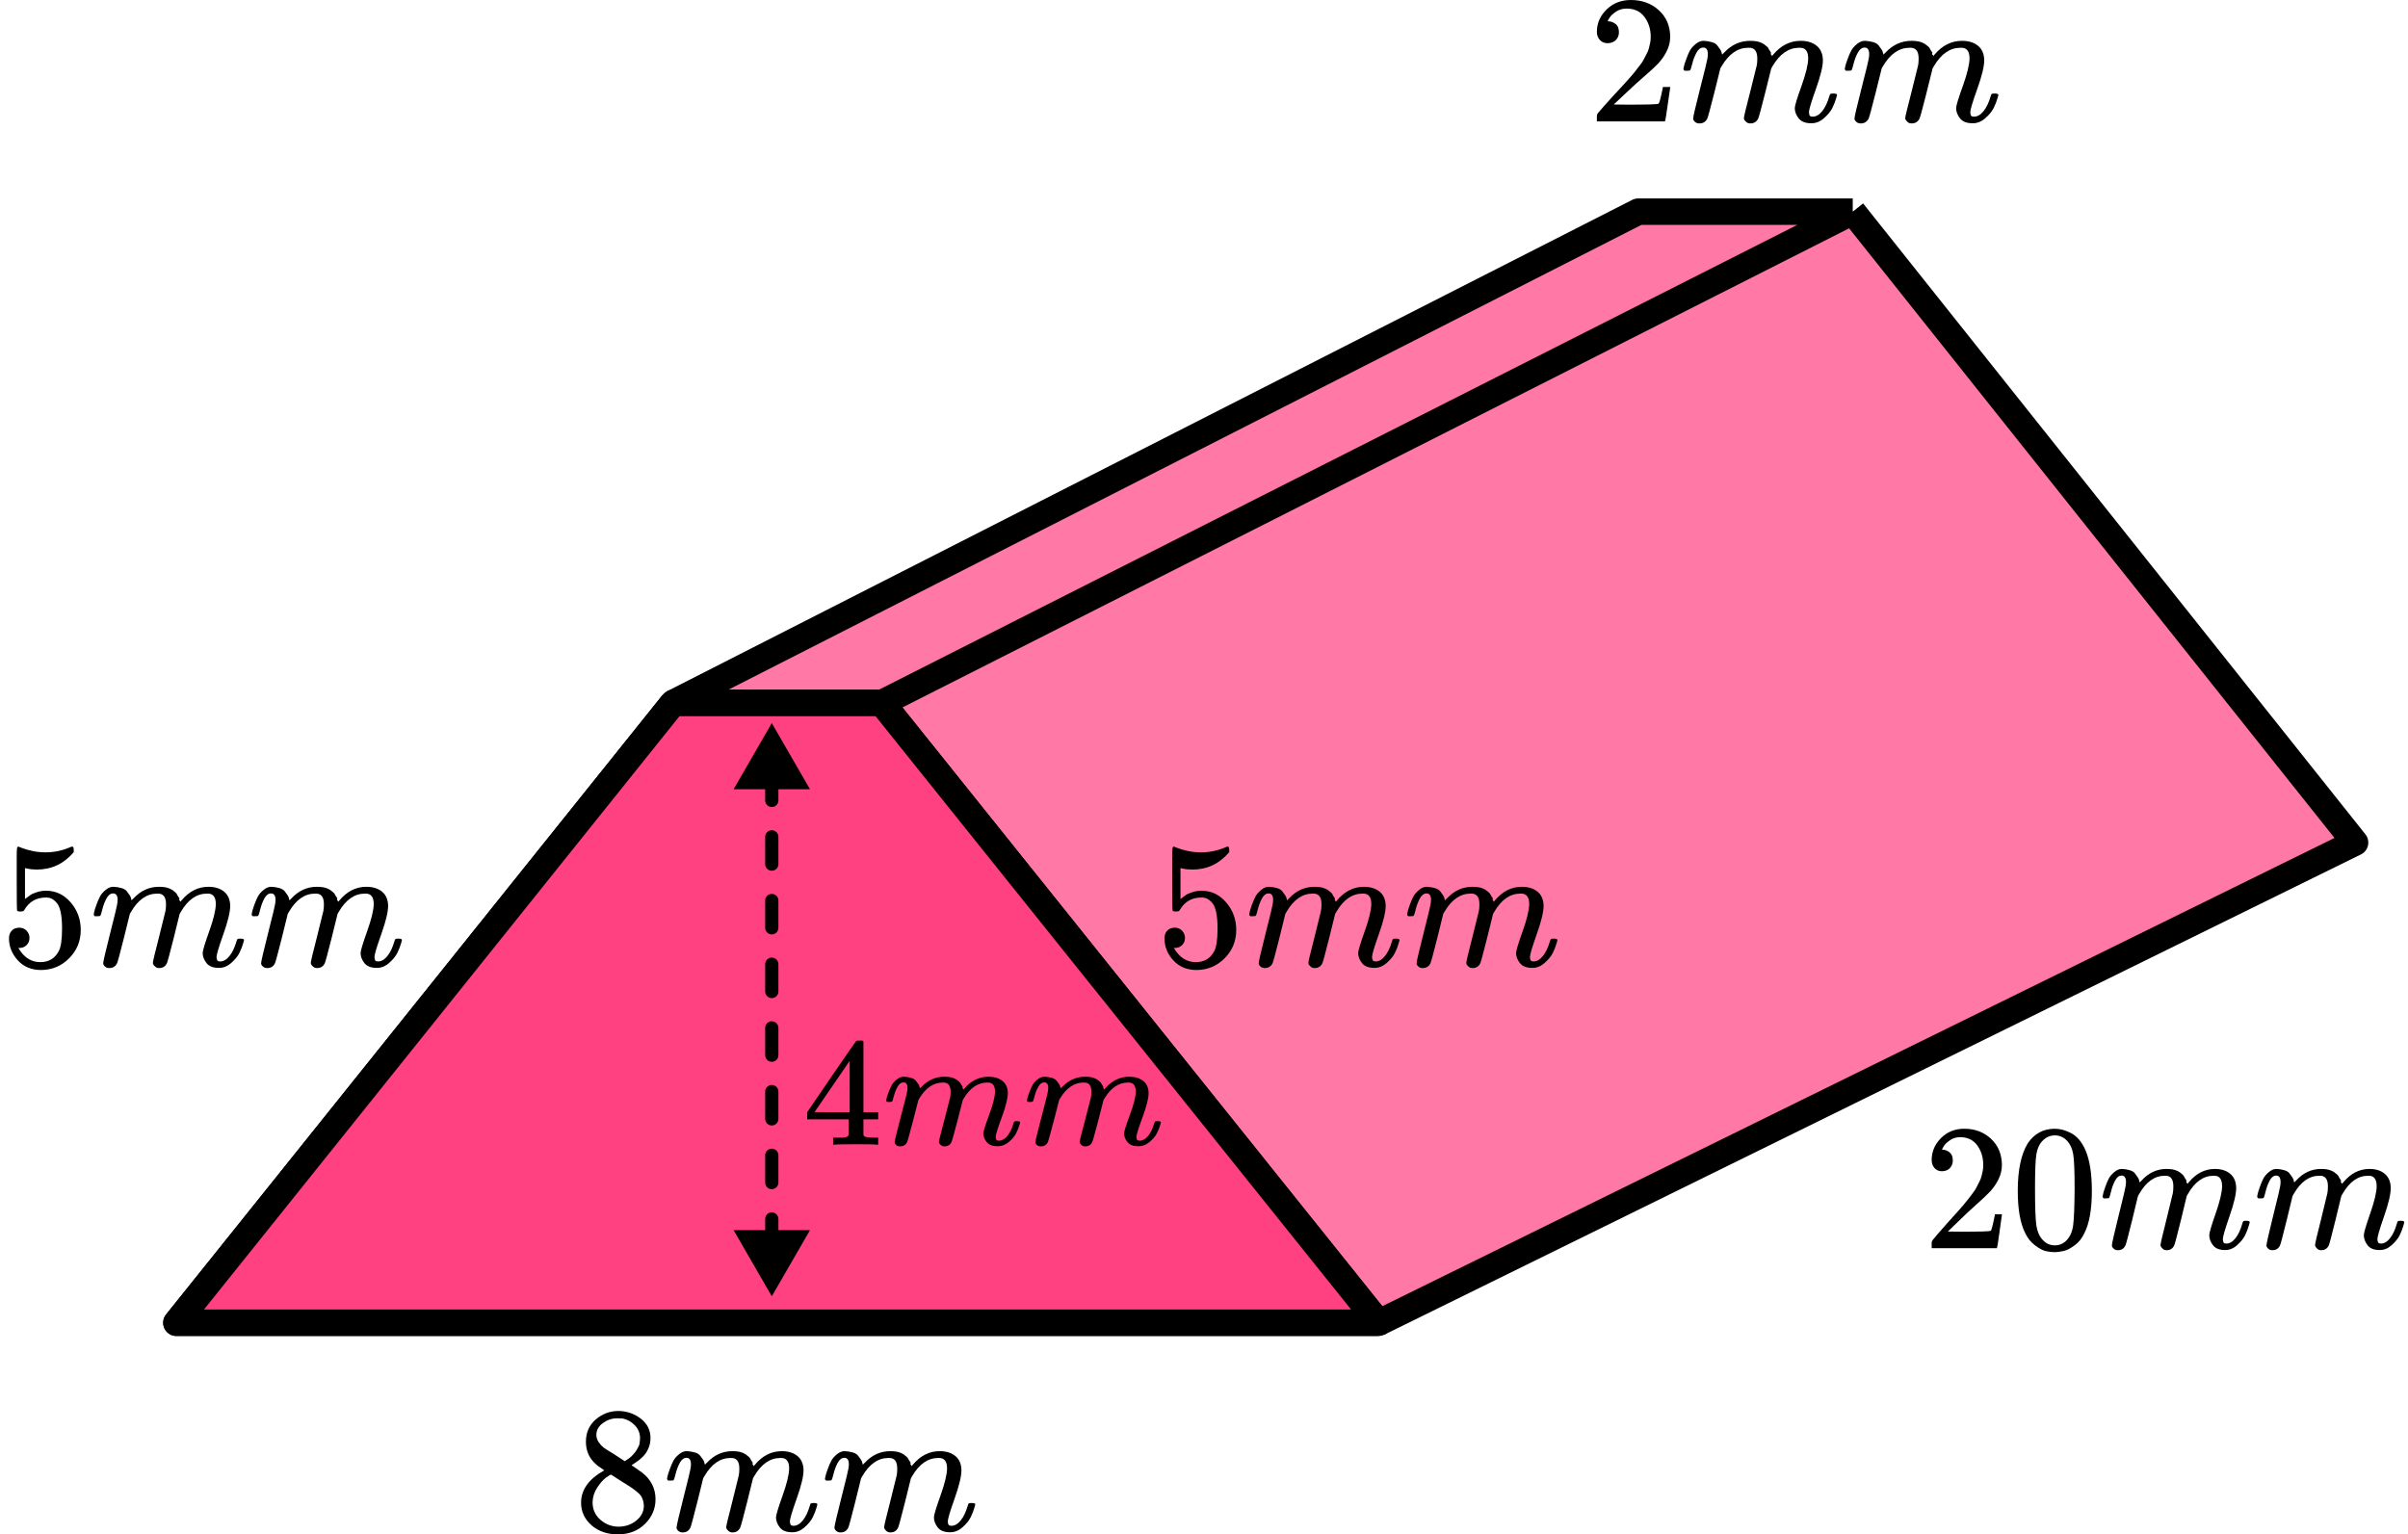 <?xml version="1.0" encoding="UTF-8"?> <svg xmlns="http://www.w3.org/2000/svg" width="273" height="174" viewBox="0 0 273 174" fill="none"><path d="M20 150L76.311 79.719L185.733 24H210.049L267 95.548L156.298 150H20Z" fill="#FF4081" fill-opacity="0.7"></path><path d="M76.311 79.719L20 150H156.298M76.311 79.719H99.987M76.311 79.719L185.733 24H210.049M156.298 150L99.987 79.719M156.298 150L267 95.548L210.049 24M99.987 79.719L210.049 24" stroke="black" stroke-width="3" stroke-linejoin="round"></path><path d="M20 150L76.311 79.719H99.987L156.298 150H20Z" fill="#FF4081" stroke="black" stroke-width="3" stroke-linejoin="round"></path><path d="M87.5 82L83.17 89.5L91.83 89.5L87.5 82ZM87.5 147L91.83 139.5L83.17 139.5L87.5 147ZM86.75 83.548C86.75 83.962 87.086 84.298 87.5 84.298C87.914 84.298 88.25 83.962 88.25 83.548L86.75 83.548ZM88.25 87.675C88.25 87.26 87.914 86.925 87.5 86.925C87.086 86.925 86.75 87.26 86.75 87.675L88.25 87.675ZM86.75 90.77C86.75 91.184 87.086 91.52 87.5 91.52C87.914 91.52 88.25 91.184 88.25 90.77L86.75 90.77ZM88.25 94.897C88.25 94.483 87.914 94.147 87.5 94.147C87.086 94.147 86.75 94.483 86.75 94.897L88.25 94.897ZM86.75 97.992C86.75 98.406 87.086 98.742 87.5 98.742C87.914 98.742 88.25 98.406 88.25 97.992L86.75 97.992ZM88.25 102.119C88.25 101.705 87.914 101.369 87.5 101.369C87.086 101.369 86.75 101.705 86.75 102.119L88.25 102.119ZM86.75 105.214C86.75 105.628 87.086 105.964 87.5 105.964C87.914 105.964 88.25 105.628 88.25 105.214L86.75 105.214ZM88.25 109.341C88.25 108.927 87.914 108.591 87.5 108.591C87.086 108.591 86.75 108.927 86.75 109.341L88.25 109.341ZM86.75 112.437C86.75 112.851 87.086 113.187 87.5 113.187C87.914 113.187 88.25 112.851 88.25 112.437L86.75 112.437ZM88.25 116.563C88.25 116.149 87.914 115.813 87.5 115.813C87.086 115.813 86.75 116.149 86.75 116.563L88.25 116.563ZM86.75 119.659C86.75 120.073 87.086 120.409 87.5 120.409C87.914 120.409 88.25 120.073 88.25 119.659L86.75 119.659ZM88.25 123.786C88.25 123.372 87.914 123.036 87.5 123.036C87.086 123.036 86.75 123.372 86.75 123.786L88.25 123.786ZM86.75 126.881C86.75 127.295 87.086 127.631 87.5 127.631C87.914 127.631 88.25 127.295 88.25 126.881L86.75 126.881ZM88.25 131.008C88.25 130.594 87.914 130.258 87.5 130.258C87.086 130.258 86.75 130.594 86.75 131.008L88.25 131.008ZM86.75 134.103C86.75 134.517 87.086 134.853 87.5 134.853C87.914 134.853 88.25 134.517 88.25 134.103L86.75 134.103ZM88.25 138.23C88.25 137.816 87.914 137.48 87.5 137.48C87.086 137.48 86.75 137.816 86.75 138.23L88.25 138.23ZM86.75 141.325C86.75 141.74 87.086 142.075 87.5 142.075C87.914 142.075 88.25 141.74 88.25 141.325L86.75 141.325ZM88.25 145.452C88.25 145.038 87.914 144.702 87.5 144.702C87.086 144.702 86.75 145.038 86.75 145.452L88.25 145.452ZM86.75 87.675L86.75 90.77L88.25 90.77L88.25 87.675L86.75 87.675ZM86.75 94.897L86.75 97.992L88.25 97.992L88.25 94.897L86.75 94.897ZM86.75 102.119L86.75 105.214L88.25 105.214L88.25 102.119L86.75 102.119ZM86.75 109.341L86.75 112.437L88.25 112.437L88.25 109.341L86.75 109.341ZM86.75 116.563L86.75 119.659L88.25 119.659L88.25 116.563L86.75 116.563ZM86.75 123.786L86.75 126.881L88.25 126.881L88.25 123.786L86.75 123.786ZM86.75 131.008L86.75 134.103L88.25 134.103L88.25 131.008L86.75 131.008ZM86.75 138.23L86.75 141.325L88.25 141.325L88.25 138.23L86.75 138.23Z" fill="black"></path><path d="M182.27 4.9C181.895 4.9 181.597 4.776 181.374 4.528C181.152 4.28 181.041 3.977 181.041 3.618C181.041 2.64 181.409 1.792 182.145 1.075C182.881 0.358 183.798 0 184.895 0C186.159 0 187.215 0.386 188.062 1.158C188.909 1.93 189.34 2.929 189.354 4.156C189.354 4.748 189.215 5.314 188.937 5.851C188.659 6.389 188.326 6.857 187.937 7.257C187.548 7.657 186.992 8.167 186.27 8.787C185.77 9.214 185.076 9.848 184.187 10.689L182.958 11.847L184.541 11.867C186.722 11.867 187.881 11.833 188.02 11.764C188.117 11.736 188.284 11.123 188.52 9.924V9.862H189.354V9.924C189.34 9.965 189.249 10.592 189.083 11.805C188.916 13.018 188.812 13.652 188.77 13.707V13.77H181.041V13.377V13.129C181.041 13.032 181.083 12.929 181.166 12.819C181.249 12.708 181.458 12.467 181.791 12.095C182.194 11.654 182.541 11.268 182.833 10.937C182.958 10.799 183.194 10.544 183.541 10.172C183.888 9.8 184.124 9.545 184.249 9.407C184.374 9.269 184.576 9.042 184.854 8.725C185.131 8.408 185.326 8.174 185.437 8.022C185.548 7.87 185.708 7.664 185.916 7.402C186.124 7.14 186.27 6.919 186.354 6.74C186.437 6.561 186.541 6.361 186.666 6.141C186.791 5.92 186.881 5.699 186.937 5.479C186.992 5.258 187.041 5.052 187.083 4.859C187.124 4.666 187.145 4.438 187.145 4.176C187.145 3.308 186.909 2.557 186.437 1.923C185.965 1.289 185.291 0.972 184.416 0.972C183.958 0.972 183.555 1.089 183.208 1.323C182.86 1.558 182.617 1.785 182.479 2.006C182.34 2.226 182.27 2.357 182.27 2.398C182.27 2.412 182.305 2.419 182.374 2.419C182.624 2.419 182.881 2.516 183.145 2.709C183.409 2.901 183.541 3.219 183.541 3.66C183.541 4.004 183.43 4.294 183.208 4.528C182.985 4.762 182.673 4.886 182.27 4.9Z" fill="black"></path><path d="M190.854 7.835C190.867 7.752 190.888 7.642 190.916 7.504C190.944 7.366 191.027 7.104 191.166 6.719C191.305 6.333 191.444 6.009 191.583 5.747C191.722 5.485 191.944 5.23 192.249 4.982C192.555 4.734 192.86 4.617 193.166 4.63C193.472 4.644 193.77 4.692 194.062 4.775C194.354 4.858 194.562 4.982 194.687 5.147C194.812 5.313 194.923 5.464 195.02 5.602C195.117 5.74 195.173 5.871 195.187 5.995L195.229 6.14C195.229 6.167 195.235 6.181 195.249 6.181L195.479 5.954C196.312 5.071 197.291 4.63 198.416 4.63C198.652 4.63 198.867 4.644 199.062 4.672C199.256 4.699 199.437 4.748 199.604 4.816C199.77 4.885 199.902 4.954 199.999 5.023C200.097 5.092 200.201 5.175 200.312 5.271C200.423 5.368 200.492 5.457 200.52 5.54C200.548 5.623 200.604 5.712 200.687 5.809C200.77 5.905 200.798 5.988 200.77 6.057C200.742 6.126 200.763 6.188 200.833 6.243C200.902 6.298 200.916 6.346 200.874 6.388L201.041 6.181C201.916 5.147 202.951 4.63 204.145 4.63C204.895 4.63 205.499 4.816 205.958 5.189C206.416 5.561 206.652 6.105 206.666 6.822C206.666 7.525 206.402 8.614 205.874 10.089C205.347 11.563 205.083 12.445 205.083 12.735C205.097 12.928 205.131 13.059 205.187 13.128C205.242 13.197 205.347 13.231 205.499 13.231C205.888 13.231 206.249 13.024 206.583 12.611C206.916 12.197 207.187 11.632 207.395 10.916C207.437 10.764 207.479 10.674 207.52 10.647C207.562 10.619 207.673 10.605 207.854 10.605C208.131 10.605 208.27 10.661 208.27 10.771C208.27 10.785 208.242 10.888 208.187 11.081C208.076 11.481 207.923 11.873 207.729 12.259C207.534 12.645 207.215 13.031 206.77 13.417C206.326 13.803 205.847 13.989 205.333 13.975C204.68 13.975 204.208 13.789 203.916 13.417C203.624 13.045 203.479 12.659 203.479 12.259C203.479 11.998 203.729 11.171 204.229 9.778C204.729 8.386 204.985 7.339 204.999 6.636C204.999 5.823 204.694 5.416 204.083 5.416H203.979C202.784 5.416 201.777 6.112 200.958 7.504L200.812 7.752L200.124 10.523C199.666 12.328 199.402 13.3 199.333 13.438C199.152 13.81 198.854 13.996 198.437 13.996C198.256 13.996 198.11 13.948 197.999 13.851C197.888 13.755 197.812 13.672 197.77 13.603C197.729 13.534 197.708 13.465 197.708 13.396C197.708 13.245 197.944 12.259 198.416 10.44L199.166 7.422C199.208 7.215 199.229 6.953 199.229 6.636C199.229 5.823 198.923 5.416 198.312 5.416H198.208C197.013 5.416 196.006 6.112 195.187 7.504L195.041 7.752L194.354 10.523C193.895 12.328 193.631 13.3 193.562 13.438C193.381 13.81 193.083 13.996 192.666 13.996C192.485 13.996 192.34 13.955 192.229 13.872C192.117 13.789 192.041 13.707 191.999 13.624C191.958 13.541 191.944 13.472 191.958 13.417C191.958 13.238 192.222 12.108 192.749 10.027C193.291 7.904 193.562 6.794 193.562 6.698C193.604 6.491 193.624 6.305 193.624 6.14C193.624 5.643 193.451 5.395 193.104 5.395C192.798 5.395 192.541 5.588 192.333 5.974C192.124 6.36 191.965 6.781 191.854 7.235C191.742 7.69 191.659 7.938 191.604 7.98C191.576 8.007 191.465 8.021 191.27 8.021H190.979C190.895 7.938 190.854 7.876 190.854 7.835Z" fill="black"></path><path d="M209.145 7.835C209.158 7.752 209.179 7.642 209.207 7.504C209.235 7.366 209.318 7.104 209.457 6.719C209.596 6.333 209.735 6.009 209.874 5.747C210.013 5.485 210.235 5.23 210.54 4.982C210.846 4.734 211.151 4.617 211.457 4.63C211.763 4.644 212.061 4.692 212.353 4.775C212.645 4.858 212.853 4.982 212.978 5.147C213.103 5.313 213.214 5.464 213.311 5.602C213.408 5.74 213.464 5.871 213.478 5.995L213.52 6.14C213.52 6.167 213.526 6.181 213.54 6.181L213.77 5.954C214.603 5.071 215.582 4.63 216.707 4.63C216.943 4.63 217.158 4.644 217.353 4.672C217.547 4.699 217.728 4.748 217.895 4.816C218.061 4.885 218.193 4.954 218.29 5.023C218.388 5.092 218.492 5.175 218.603 5.271C218.714 5.368 218.783 5.457 218.811 5.54C218.839 5.623 218.895 5.712 218.978 5.809C219.061 5.905 219.089 5.988 219.061 6.057C219.033 6.126 219.054 6.188 219.124 6.243C219.193 6.298 219.207 6.346 219.165 6.388L219.332 6.181C220.207 5.147 221.242 4.63 222.436 4.63C223.186 4.63 223.79 4.816 224.249 5.189C224.707 5.561 224.943 6.105 224.957 6.822C224.957 7.525 224.693 8.614 224.165 10.089C223.638 11.563 223.374 12.445 223.374 12.735C223.388 12.928 223.422 13.059 223.478 13.128C223.533 13.197 223.638 13.231 223.79 13.231C224.179 13.231 224.54 13.024 224.874 12.611C225.207 12.197 225.478 11.632 225.686 10.916C225.728 10.764 225.77 10.674 225.811 10.647C225.853 10.619 225.964 10.605 226.145 10.605C226.422 10.605 226.561 10.661 226.561 10.771C226.561 10.785 226.533 10.888 226.478 11.081C226.367 11.481 226.214 11.873 226.02 12.259C225.825 12.645 225.506 13.031 225.061 13.417C224.617 13.803 224.138 13.989 223.624 13.975C222.971 13.975 222.499 13.789 222.207 13.417C221.915 13.045 221.77 12.659 221.77 12.259C221.77 11.998 222.02 11.171 222.52 9.778C223.02 8.386 223.276 7.339 223.29 6.636C223.29 5.823 222.985 5.416 222.374 5.416H222.27C221.075 5.416 220.068 6.112 219.249 7.504L219.103 7.752L218.415 10.523C217.957 12.328 217.693 13.3 217.624 13.438C217.443 13.81 217.145 13.996 216.728 13.996C216.547 13.996 216.401 13.948 216.29 13.851C216.179 13.755 216.103 13.672 216.061 13.603C216.02 13.534 215.999 13.465 215.999 13.396C215.999 13.245 216.235 12.259 216.707 10.44L217.457 7.422C217.499 7.215 217.52 6.953 217.52 6.636C217.52 5.823 217.214 5.416 216.603 5.416H216.499C215.304 5.416 214.297 6.112 213.478 7.504L213.332 7.752L212.645 10.523C212.186 12.328 211.922 13.3 211.853 13.438C211.672 13.81 211.374 13.996 210.957 13.996C210.776 13.996 210.631 13.955 210.52 13.872C210.408 13.789 210.332 13.707 210.29 13.624C210.249 13.541 210.235 13.472 210.249 13.417C210.249 13.238 210.513 12.108 211.04 10.027C211.582 7.904 211.853 6.794 211.853 6.698C211.895 6.491 211.915 6.305 211.915 6.14C211.915 5.643 211.742 5.395 211.395 5.395C211.089 5.395 210.832 5.588 210.624 5.974C210.415 6.36 210.256 6.781 210.145 7.235C210.033 7.69 209.95 7.938 209.895 7.98C209.867 8.007 209.756 8.021 209.561 8.021H209.27C209.186 7.938 209.145 7.876 209.145 7.835Z" fill="black"></path><path d="M220.175 132.82C219.816 132.82 219.53 132.698 219.317 132.454C219.104 132.21 218.998 131.911 218.998 131.559C218.998 130.596 219.351 129.762 220.056 129.057C220.761 128.352 221.639 127.999 222.69 127.999C223.901 127.999 224.912 128.379 225.723 129.138C226.535 129.898 226.947 130.881 226.961 132.088C226.961 132.671 226.828 133.227 226.562 133.756C226.295 134.285 225.976 134.746 225.604 135.139C225.231 135.532 224.699 136.034 224.007 136.644C223.528 137.065 222.863 137.689 222.011 138.516L220.834 139.655L222.351 139.675C224.44 139.675 225.55 139.641 225.683 139.574C225.777 139.547 225.936 138.943 226.162 137.763V137.702H226.961V137.763C226.947 137.804 226.861 138.421 226.701 139.614C226.542 140.808 226.442 141.432 226.402 141.486V141.547H218.998V141.16V140.916C218.998 140.821 219.038 140.72 219.118 140.611C219.198 140.503 219.397 140.265 219.716 139.899C220.102 139.465 220.435 139.085 220.714 138.76C220.834 138.624 221.06 138.374 221.393 138.007C221.725 137.641 221.952 137.39 222.071 137.255C222.191 137.119 222.384 136.895 222.65 136.583C222.916 136.271 223.102 136.041 223.209 135.892C223.315 135.743 223.468 135.539 223.668 135.281C223.867 135.024 224.007 134.807 224.087 134.631C224.167 134.454 224.267 134.258 224.386 134.041C224.506 133.824 224.593 133.607 224.646 133.39C224.699 133.173 224.746 132.969 224.785 132.779C224.825 132.59 224.845 132.366 224.845 132.108C224.845 131.254 224.619 130.515 224.167 129.891C223.714 129.267 223.069 128.955 222.231 128.955C221.792 128.955 221.406 129.07 221.074 129.301C220.741 129.531 220.508 129.755 220.375 129.972C220.242 130.189 220.175 130.318 220.175 130.359C220.175 130.372 220.209 130.379 220.275 130.379C220.515 130.379 220.761 130.474 221.014 130.664C221.266 130.854 221.393 131.166 221.393 131.6C221.393 131.939 221.286 132.223 221.074 132.454C220.861 132.684 220.561 132.807 220.175 132.82Z" fill="black"></path><path d="M229.895 129.648C230.64 128.55 231.658 128.001 232.949 128.001C233.587 128.001 234.226 128.177 234.864 128.53C235.503 128.882 236.022 129.506 236.421 130.401C236.913 131.527 237.159 133.073 237.159 135.039C237.159 137.141 236.873 138.748 236.301 139.86C236.035 140.43 235.669 140.884 235.204 141.223C234.738 141.562 234.332 141.772 233.986 141.854C233.64 141.935 233.301 141.983 232.969 141.996C232.623 141.996 232.277 141.955 231.931 141.874C231.585 141.793 231.179 141.576 230.714 141.223C230.248 140.87 229.882 140.416 229.616 139.86C229.044 138.748 228.758 137.141 228.758 135.039C228.758 132.679 229.137 130.883 229.895 129.648ZM234.386 129.404C233.986 128.97 233.514 128.753 232.969 128.753C232.41 128.753 231.931 128.97 231.532 129.404C231.199 129.757 230.98 130.245 230.873 130.869C230.767 131.493 230.714 132.795 230.714 134.775C230.714 136.917 230.767 138.328 230.873 139.006C230.98 139.684 231.219 140.22 231.592 140.613C231.964 141.02 232.423 141.223 232.969 141.223C233.501 141.223 233.953 141.02 234.326 140.613C234.711 140.206 234.951 139.636 235.044 138.904C235.137 138.172 235.19 136.795 235.204 134.775C235.204 132.808 235.151 131.513 235.044 130.889C234.938 130.265 234.718 129.77 234.386 129.404Z" fill="black"></path><path d="M238.375 135.711C238.388 135.63 238.408 135.522 238.435 135.386C238.461 135.25 238.541 134.993 238.674 134.613C238.807 134.233 238.94 133.915 239.073 133.657C239.207 133.399 239.419 133.148 239.712 132.904C240.005 132.66 240.297 132.545 240.59 132.558C240.883 132.572 241.169 132.619 241.448 132.701C241.728 132.782 241.927 132.904 242.047 133.067C242.167 133.23 242.273 133.379 242.366 133.515C242.459 133.65 242.513 133.779 242.526 133.901L242.566 134.043C242.566 134.071 242.573 134.084 242.586 134.084L242.805 133.86C243.604 132.992 244.542 132.558 245.619 132.558C245.845 132.558 246.052 132.572 246.238 132.599C246.424 132.626 246.597 132.674 246.757 132.742C246.916 132.809 247.043 132.877 247.136 132.945C247.229 133.013 247.329 133.094 247.435 133.189C247.542 133.284 247.608 133.372 247.635 133.453C247.661 133.535 247.715 133.623 247.794 133.718C247.874 133.813 247.901 133.894 247.874 133.962C247.848 134.03 247.868 134.091 247.934 134.145C248.001 134.199 248.014 134.247 247.974 134.288L248.134 134.084C248.972 133.067 249.963 132.558 251.107 132.558C251.826 132.558 252.404 132.742 252.843 133.108C253.282 133.474 253.509 134.01 253.522 134.715C253.522 135.406 253.269 136.478 252.764 137.929C252.258 139.38 252.005 140.248 252.005 140.533C252.019 140.722 252.052 140.851 252.105 140.919C252.158 140.987 252.258 141.021 252.404 141.021C252.777 141.021 253.123 140.817 253.442 140.411C253.761 140.004 254.021 139.448 254.22 138.742C254.26 138.593 254.3 138.505 254.34 138.478C254.38 138.451 254.487 138.437 254.659 138.437C254.926 138.437 255.059 138.492 255.059 138.6C255.059 138.614 255.032 138.715 254.979 138.905C254.872 139.298 254.726 139.685 254.54 140.065C254.353 140.444 254.047 140.824 253.622 141.204C253.196 141.584 252.737 141.767 252.245 141.753C251.619 141.753 251.167 141.57 250.888 141.204C250.608 140.838 250.469 140.458 250.469 140.065C250.469 139.807 250.708 138.993 251.187 137.624C251.666 136.254 251.912 135.223 251.925 134.532C251.925 133.732 251.633 133.331 251.047 133.331H250.948C249.803 133.331 248.839 134.016 248.054 135.386L247.914 135.63L247.256 138.356C246.817 140.133 246.564 141.089 246.497 141.224C246.324 141.59 246.038 141.773 245.639 141.773C245.466 141.773 245.326 141.726 245.22 141.631C245.114 141.536 245.04 141.455 245.001 141.387C244.961 141.319 244.941 141.251 244.941 141.184C244.941 141.034 245.167 140.065 245.619 138.275L246.338 135.305C246.378 135.101 246.397 134.844 246.397 134.532C246.397 133.732 246.105 133.331 245.519 133.331H245.42C244.275 133.331 243.311 134.016 242.526 135.386L242.386 135.63L241.728 138.356C241.289 140.133 241.036 141.089 240.969 141.224C240.796 141.59 240.51 141.773 240.111 141.773C239.938 141.773 239.799 141.733 239.692 141.651C239.586 141.57 239.513 141.489 239.473 141.407C239.433 141.326 239.419 141.258 239.433 141.204C239.433 141.028 239.685 139.916 240.191 137.868C240.71 135.779 240.969 134.688 240.969 134.593C241.009 134.389 241.029 134.206 241.029 134.043C241.029 133.555 240.863 133.311 240.53 133.311C240.238 133.311 239.991 133.501 239.792 133.881C239.592 134.26 239.439 134.674 239.333 135.122C239.226 135.569 239.147 135.813 239.093 135.854C239.067 135.881 238.96 135.895 238.774 135.895H238.495C238.415 135.813 238.375 135.752 238.375 135.711Z" fill="black"></path><path d="M255.898 135.711C255.912 135.63 255.932 135.522 255.958 135.386C255.985 135.25 256.065 134.993 256.198 134.613C256.331 134.233 256.464 133.915 256.597 133.657C256.73 133.399 256.943 133.148 257.236 132.904C257.528 132.66 257.821 132.545 258.114 132.558C258.406 132.572 258.692 132.619 258.972 132.701C259.251 132.782 259.451 132.904 259.57 133.067C259.69 133.23 259.797 133.379 259.89 133.515C259.983 133.65 260.036 133.779 260.049 133.901L260.089 134.043C260.089 134.071 260.096 134.084 260.109 134.084L260.329 133.86C261.127 132.992 262.065 132.558 263.143 132.558C263.369 132.558 263.575 132.572 263.761 132.599C263.948 132.626 264.12 132.674 264.28 132.742C264.44 132.809 264.566 132.877 264.659 132.945C264.752 133.013 264.852 133.094 264.959 133.189C265.065 133.284 265.132 133.372 265.158 133.453C265.185 133.535 265.238 133.623 265.318 133.718C265.398 133.813 265.424 133.894 265.398 133.962C265.371 134.03 265.391 134.091 265.458 134.145C265.524 134.199 265.537 134.247 265.497 134.288L265.657 134.084C266.495 133.067 267.486 132.558 268.631 132.558C269.349 132.558 269.928 132.742 270.367 133.108C270.806 133.474 271.032 134.01 271.045 134.715C271.045 135.406 270.793 136.478 270.287 137.929C269.781 139.38 269.529 140.248 269.529 140.533C269.542 140.722 269.575 140.851 269.628 140.919C269.682 140.987 269.781 141.021 269.928 141.021C270.3 141.021 270.646 140.817 270.966 140.411C271.285 140.004 271.544 139.448 271.744 138.742C271.784 138.593 271.824 138.505 271.864 138.478C271.904 138.451 272.01 138.437 272.183 138.437C272.449 138.437 272.582 138.492 272.582 138.6C272.582 138.614 272.555 138.715 272.502 138.905C272.396 139.298 272.249 139.685 272.063 140.065C271.877 140.444 271.571 140.824 271.145 141.204C270.719 141.584 270.26 141.767 269.768 141.753C269.143 141.753 268.691 141.57 268.411 141.204C268.132 140.838 267.992 140.458 267.992 140.065C267.992 139.807 268.232 138.993 268.71 137.624C269.189 136.254 269.436 135.223 269.449 134.532C269.449 133.732 269.156 133.331 268.571 133.331H268.471C267.327 133.331 266.362 134.016 265.577 135.386L265.438 135.63L264.779 138.356C264.34 140.133 264.087 141.089 264.021 141.224C263.848 141.59 263.562 141.773 263.163 141.773C262.99 141.773 262.85 141.726 262.744 141.631C262.637 141.536 262.564 141.455 262.524 141.387C262.484 141.319 262.464 141.251 262.464 141.184C262.464 141.034 262.69 140.065 263.143 138.275L263.861 135.305C263.901 135.101 263.921 134.844 263.921 134.532C263.921 133.732 263.628 133.331 263.043 133.331H262.943C261.799 133.331 260.834 134.016 260.049 135.386L259.91 135.63L259.251 138.356C258.812 140.133 258.559 141.089 258.493 141.224C258.32 141.59 258.034 141.773 257.635 141.773C257.462 141.773 257.322 141.733 257.216 141.651C257.109 141.57 257.036 141.489 256.996 141.407C256.956 141.326 256.943 141.258 256.956 141.204C256.956 141.028 257.209 139.916 257.714 137.868C258.233 135.779 258.493 134.688 258.493 134.593C258.533 134.389 258.553 134.206 258.553 134.043C258.553 133.555 258.386 133.311 258.054 133.311C257.761 133.311 257.515 133.501 257.315 133.881C257.116 134.26 256.963 134.674 256.856 135.122C256.75 135.569 256.67 135.813 256.617 135.854C256.59 135.881 256.484 135.895 256.298 135.895H256.018C255.938 135.813 255.898 135.752 255.898 135.711Z" fill="black"></path><path d="M66.427 165.07C66.427 165.07 66.427 164.547 66.427 163.503C66.427 162.459 66.794 161.618 67.528 160.981C68.263 160.343 69.105 160.018 70.057 160.004C71.022 160.004 71.878 160.289 72.626 160.859C73.374 161.428 73.748 162.167 73.748 163.076C73.748 163.483 73.673 163.862 73.523 164.215C73.374 164.568 73.197 164.853 72.993 165.07C72.789 165.286 72.579 165.476 72.361 165.639C72.144 165.802 71.967 165.924 71.831 166.005C71.695 166.087 71.62 166.141 71.607 166.168L71.892 166.351C72.082 166.487 72.273 166.622 72.463 166.758C72.653 166.894 72.762 166.968 72.789 166.982C73.809 167.782 74.318 168.792 74.318 170.013C74.318 171.084 73.924 172.013 73.136 172.8C72.347 173.586 71.328 173.986 70.077 174C68.854 174 67.848 173.654 67.06 172.963C66.271 172.271 65.877 171.416 65.877 170.399C65.877 168.935 66.754 167.714 68.507 166.738L68.14 166.473C67.855 166.297 67.671 166.161 67.59 166.066C66.815 165.402 66.427 164.547 66.427 163.503V165.07ZM70.832 165.7L70.954 165.619C71.036 165.565 71.097 165.524 71.138 165.497C71.178 165.47 71.246 165.422 71.341 165.354C71.437 165.286 71.518 165.219 71.586 165.151C71.654 165.083 71.729 165.002 71.811 164.907C71.892 164.812 71.967 164.724 72.035 164.642C72.103 164.561 72.171 164.452 72.239 164.317C72.307 164.181 72.368 164.066 72.422 163.971C72.477 163.876 72.51 163.74 72.524 163.564C72.538 163.388 72.551 163.239 72.565 163.117C72.565 162.533 72.368 162.038 71.974 161.632C71.579 161.225 71.124 160.967 70.607 160.859C70.512 160.845 70.288 160.838 69.935 160.838C69.377 160.838 68.854 161.015 68.365 161.367C67.875 161.72 67.624 162.16 67.61 162.689C67.61 163.001 67.698 163.286 67.875 163.544C68.052 163.801 68.229 163.998 68.405 164.134C68.582 164.269 68.922 164.486 69.425 164.785C69.52 164.853 69.595 164.9 69.649 164.927L70.832 165.7ZM70.098 173.125C70.886 173.125 71.566 172.895 72.137 172.434C72.708 171.972 72.993 171.416 72.993 170.765C72.993 170.535 72.959 170.318 72.891 170.115C72.823 169.911 72.742 169.742 72.647 169.606C72.551 169.47 72.402 169.321 72.198 169.158C71.994 168.996 71.838 168.874 71.729 168.792C71.62 168.711 71.423 168.582 71.138 168.406C70.852 168.229 70.669 168.114 70.587 168.06C70.397 167.938 70.193 167.809 69.975 167.673C69.758 167.538 69.581 167.422 69.445 167.328L69.282 167.226C69.201 167.226 69.003 167.341 68.691 167.572C68.378 167.802 68.052 168.175 67.712 168.691C67.372 169.206 67.195 169.762 67.182 170.359C67.182 171.159 67.474 171.817 68.059 172.332C68.643 172.847 69.323 173.112 70.098 173.125Z" fill="black"></path><path d="M75.623 167.715C75.637 167.634 75.657 167.525 75.684 167.39C75.711 167.254 75.793 166.996 75.929 166.617C76.065 166.237 76.201 165.918 76.337 165.661C76.473 165.403 76.69 165.152 76.989 164.908C77.288 164.664 77.587 164.548 77.886 164.562C78.185 164.576 78.478 164.623 78.763 164.704C79.049 164.786 79.252 164.908 79.375 165.071C79.497 165.233 79.606 165.383 79.701 165.518C79.796 165.654 79.851 165.783 79.864 165.905L79.905 166.047C79.905 166.074 79.912 166.088 79.925 166.088L80.15 165.864C80.965 164.996 81.924 164.562 83.025 164.562C83.256 164.562 83.466 164.576 83.657 164.603C83.847 164.63 84.024 164.677 84.187 164.745C84.35 164.813 84.479 164.881 84.574 164.949C84.669 165.016 84.771 165.098 84.88 165.193C84.989 165.288 85.057 165.376 85.084 165.457C85.111 165.539 85.166 165.627 85.247 165.722C85.329 165.817 85.356 165.898 85.329 165.966C85.302 166.034 85.322 166.095 85.39 166.149C85.458 166.203 85.471 166.251 85.431 166.291L85.594 166.088C86.45 165.071 87.463 164.562 88.632 164.562C89.366 164.562 89.957 164.745 90.406 165.111C90.854 165.477 91.085 166.013 91.099 166.718C91.099 167.41 90.841 168.481 90.324 169.933C89.808 171.384 89.549 172.252 89.549 172.536C89.563 172.726 89.597 172.855 89.651 172.923C89.706 172.991 89.808 173.025 89.957 173.025C90.338 173.025 90.691 172.821 91.017 172.414C91.344 172.008 91.609 171.451 91.813 170.746C91.853 170.597 91.894 170.509 91.935 170.482C91.976 170.455 92.085 170.441 92.261 170.441C92.533 170.441 92.669 170.495 92.669 170.604C92.669 170.617 92.642 170.719 92.588 170.909C92.479 171.302 92.329 171.689 92.139 172.069C91.949 172.448 91.636 172.828 91.201 173.208C90.766 173.587 90.297 173.771 89.794 173.757C89.155 173.757 88.693 173.574 88.408 173.208C88.122 172.842 87.979 172.462 87.979 172.069C87.979 171.811 88.224 170.997 88.713 169.627C89.203 168.258 89.454 167.227 89.468 166.535C89.468 165.735 89.169 165.335 88.571 165.335H88.469C87.3 165.335 86.314 166.02 85.512 167.39L85.37 167.634L84.697 170.36C84.248 172.136 83.99 173.092 83.922 173.228C83.745 173.594 83.453 173.777 83.045 173.777C82.868 173.777 82.726 173.73 82.617 173.635C82.508 173.54 82.433 173.459 82.392 173.391C82.352 173.323 82.331 173.255 82.331 173.187C82.331 173.038 82.562 172.069 83.025 170.278L83.759 167.308C83.799 167.105 83.82 166.847 83.82 166.535C83.82 165.735 83.521 165.335 82.923 165.335H82.821C81.652 165.335 80.666 166.02 79.864 167.39L79.722 167.634L79.049 170.36C78.6 172.136 78.342 173.092 78.274 173.228C78.097 173.594 77.805 173.777 77.397 173.777C77.22 173.777 77.078 173.737 76.969 173.655C76.86 173.574 76.785 173.493 76.745 173.411C76.704 173.33 76.69 173.262 76.704 173.208C76.704 173.031 76.962 171.919 77.478 169.872C78.009 167.783 78.274 166.691 78.274 166.596C78.314 166.393 78.335 166.21 78.335 166.047C78.335 165.559 78.165 165.315 77.825 165.315C77.526 165.315 77.275 165.505 77.071 165.884C76.867 166.264 76.71 166.678 76.602 167.125C76.493 167.573 76.412 167.817 76.357 167.858C76.33 167.885 76.221 167.898 76.031 167.898H75.745C75.664 167.817 75.623 167.756 75.623 167.715Z" fill="black"></path><path d="M93.525 167.715C93.539 167.634 93.559 167.525 93.587 167.39C93.614 167.254 93.695 166.996 93.831 166.617C93.967 166.237 94.103 165.918 94.239 165.661C94.375 165.403 94.593 165.152 94.891 164.908C95.191 164.664 95.49 164.548 95.789 164.562C96.088 164.576 96.38 164.623 96.665 164.704C96.951 164.786 97.155 164.908 97.277 165.071C97.4 165.233 97.508 165.383 97.603 165.518C97.699 165.654 97.753 165.783 97.766 165.905L97.807 166.047C97.807 166.074 97.814 166.088 97.828 166.088L98.052 165.864C98.868 164.996 99.826 164.562 100.927 164.562C101.158 164.562 101.369 164.576 101.559 164.603C101.749 164.63 101.926 164.677 102.089 164.745C102.252 164.813 102.381 164.881 102.477 164.949C102.572 165.016 102.674 165.098 102.782 165.193C102.891 165.288 102.959 165.376 102.986 165.457C103.014 165.539 103.068 165.627 103.15 165.722C103.231 165.817 103.258 165.898 103.231 165.966C103.204 166.034 103.224 166.095 103.292 166.149C103.36 166.203 103.374 166.251 103.333 166.291L103.496 166.088C104.353 165.071 105.365 164.562 106.534 164.562C107.268 164.562 107.86 164.745 108.308 165.111C108.757 165.477 108.988 166.013 109.001 166.718C109.001 167.41 108.743 168.481 108.227 169.933C107.71 171.384 107.452 172.252 107.452 172.536C107.465 172.726 107.499 172.855 107.554 172.923C107.608 172.991 107.71 173.025 107.86 173.025C108.24 173.025 108.594 172.821 108.92 172.414C109.246 172.008 109.511 171.451 109.715 170.746C109.756 170.597 109.797 170.509 109.837 170.482C109.878 170.455 109.987 170.441 110.164 170.441C110.436 170.441 110.571 170.495 110.571 170.604C110.571 170.617 110.544 170.719 110.49 170.909C110.381 171.302 110.232 171.689 110.041 172.069C109.851 172.448 109.538 172.828 109.103 173.208C108.668 173.587 108.199 173.771 107.696 173.757C107.058 173.757 106.595 173.574 106.31 173.208C106.025 172.842 105.882 172.462 105.882 172.069C105.882 171.811 106.126 170.997 106.616 169.627C107.105 168.258 107.357 167.227 107.37 166.535C107.37 165.735 107.071 165.335 106.473 165.335H106.371C105.202 165.335 104.217 166.02 103.415 167.39L103.272 167.634L102.599 170.36C102.15 172.136 101.892 173.092 101.824 173.228C101.647 173.594 101.355 173.777 100.947 173.777C100.771 173.777 100.628 173.73 100.519 173.635C100.41 173.54 100.336 173.459 100.295 173.391C100.254 173.323 100.234 173.255 100.234 173.187C100.234 173.038 100.465 172.069 100.927 170.278L101.661 167.308C101.702 167.105 101.722 166.847 101.722 166.535C101.722 165.735 101.423 165.335 100.825 165.335H100.723C99.554 165.335 98.569 166.02 97.766 167.39L97.624 167.634L96.951 170.36C96.502 172.136 96.244 173.092 96.176 173.228C95.999 173.594 95.707 173.777 95.299 173.777C95.123 173.777 94.98 173.737 94.871 173.655C94.762 173.574 94.688 173.493 94.647 173.411C94.606 173.33 94.593 173.262 94.606 173.208C94.606 173.031 94.864 171.919 95.381 169.872C95.911 167.783 96.176 166.691 96.176 166.596C96.217 166.393 96.237 166.21 96.237 166.047C96.237 165.559 96.067 165.315 95.728 165.315C95.428 165.315 95.177 165.505 94.973 165.884C94.769 166.264 94.613 166.678 94.504 167.125C94.395 167.573 94.314 167.817 94.259 167.858C94.232 167.885 94.124 167.898 93.933 167.898H93.648C93.566 167.817 93.525 167.756 93.525 167.715Z" fill="black"></path><path d="M134.344 106.359C134.344 106.684 134.235 106.955 134.018 107.172C133.8 107.389 133.535 107.498 133.223 107.498H133.08C133.705 108.569 134.534 109.105 135.567 109.105C136.519 109.105 137.212 108.698 137.647 107.884C137.905 107.437 138.035 106.569 138.035 105.28C138.035 103.884 137.851 102.941 137.484 102.453C137.131 102.005 136.736 101.782 136.301 101.782H136.179C135.119 101.782 134.317 102.243 133.773 103.165C133.719 103.26 133.671 103.314 133.63 103.328C133.59 103.341 133.488 103.355 133.324 103.368C133.093 103.368 132.964 103.328 132.937 103.246C132.91 103.192 132.896 102.005 132.896 99.686V97.062C132.896 96.384 132.93 96.045 132.998 96.045C133.025 96.018 133.053 96.004 133.08 96.004C133.093 96.004 133.236 96.058 133.508 96.167C133.78 96.275 134.154 96.384 134.629 96.492C135.105 96.601 135.615 96.655 136.159 96.655C137.124 96.655 138.048 96.465 138.932 96.085C139.041 96.031 139.129 96.004 139.197 96.004C139.306 96.004 139.36 96.126 139.36 96.37V96.635C138.245 97.95 136.852 98.608 135.18 98.608C134.759 98.608 134.378 98.567 134.038 98.486L133.834 98.445V101.944C134.093 101.754 134.296 101.605 134.446 101.497C134.595 101.388 134.84 101.28 135.18 101.171C135.52 101.063 135.866 101.008 136.22 101.008C137.321 101.008 138.252 101.449 139.013 102.331C139.775 103.212 140.155 104.257 140.155 105.464C140.155 106.711 139.72 107.776 138.85 108.657C137.98 109.539 136.92 109.986 135.669 110C134.568 110 133.685 109.634 133.019 108.901C132.353 108.169 132.02 107.342 132.02 106.42C132.02 106.094 132.094 105.837 132.244 105.647C132.393 105.457 132.55 105.335 132.713 105.28C132.876 105.226 133.032 105.199 133.182 105.199C133.522 105.199 133.8 105.314 134.018 105.545C134.235 105.775 134.344 106.047 134.344 106.359Z" fill="black"></path><path d="M141.623 103.715C141.637 103.634 141.657 103.525 141.684 103.39C141.711 103.254 141.793 102.996 141.929 102.617C142.065 102.237 142.201 101.918 142.337 101.661C142.473 101.403 142.69 101.152 142.989 100.908C143.288 100.664 143.587 100.548 143.886 100.562C144.185 100.576 144.478 100.623 144.763 100.704C145.049 100.786 145.252 100.908 145.375 101.071C145.497 101.233 145.606 101.383 145.701 101.518C145.796 101.654 145.851 101.783 145.864 101.905L145.905 102.047C145.905 102.074 145.912 102.088 145.925 102.088L146.15 101.864C146.965 100.996 147.924 100.562 149.025 100.562C149.256 100.562 149.466 100.576 149.657 100.603C149.847 100.63 150.024 100.677 150.187 100.745C150.35 100.813 150.479 100.881 150.574 100.949C150.669 101.016 150.771 101.098 150.88 101.193C150.989 101.288 151.057 101.376 151.084 101.457C151.111 101.539 151.166 101.627 151.247 101.722C151.329 101.817 151.356 101.898 151.329 101.966C151.302 102.034 151.322 102.095 151.39 102.149C151.458 102.203 151.471 102.251 151.431 102.291L151.594 102.088C152.45 101.071 153.463 100.562 154.632 100.562C155.366 100.562 155.957 100.745 156.406 101.111C156.854 101.477 157.086 102.013 157.099 102.718C157.099 103.41 156.841 104.481 156.324 105.933C155.808 107.384 155.549 108.252 155.549 108.536C155.563 108.726 155.597 108.855 155.651 108.923C155.706 108.991 155.808 109.025 155.957 109.025C156.338 109.025 156.691 108.821 157.018 108.414C157.344 108.008 157.609 107.451 157.813 106.746C157.854 106.597 157.894 106.509 157.935 106.482C157.976 106.455 158.085 106.441 158.261 106.441C158.533 106.441 158.669 106.495 158.669 106.604C158.669 106.617 158.642 106.719 158.588 106.909C158.479 107.302 158.329 107.689 158.139 108.069C157.949 108.448 157.636 108.828 157.201 109.208C156.766 109.587 156.297 109.771 155.794 109.757C155.155 109.757 154.693 109.574 154.408 109.208C154.122 108.842 153.979 108.462 153.979 108.069C153.979 107.811 154.224 106.997 154.713 105.627C155.203 104.258 155.454 103.227 155.468 102.535C155.468 101.735 155.169 101.335 154.571 101.335H154.469C153.3 101.335 152.314 102.02 151.512 103.39L151.369 103.634L150.697 106.36C150.248 108.136 149.99 109.092 149.922 109.228C149.745 109.594 149.453 109.777 149.045 109.777C148.868 109.777 148.726 109.73 148.617 109.635C148.508 109.54 148.433 109.459 148.393 109.391C148.352 109.323 148.331 109.255 148.331 109.187C148.331 109.038 148.562 108.069 149.025 106.278L149.759 103.308C149.799 103.105 149.82 102.847 149.82 102.535C149.82 101.735 149.521 101.335 148.923 101.335H148.821C147.652 101.335 146.666 102.02 145.864 103.39L145.721 103.634L145.049 106.36C144.6 108.136 144.342 109.092 144.274 109.228C144.097 109.594 143.805 109.777 143.397 109.777C143.22 109.777 143.078 109.737 142.969 109.655C142.86 109.574 142.785 109.493 142.745 109.411C142.704 109.33 142.69 109.262 142.704 109.208C142.704 109.031 142.962 107.919 143.479 105.872C144.009 103.783 144.274 102.691 144.274 102.596C144.315 102.393 144.335 102.21 144.335 102.047C144.335 101.559 144.165 101.315 143.825 101.315C143.526 101.315 143.275 101.505 143.071 101.884C142.867 102.264 142.711 102.678 142.602 103.125C142.493 103.573 142.411 103.817 142.357 103.858C142.33 103.885 142.221 103.898 142.031 103.898H141.745C141.664 103.817 141.623 103.756 141.623 103.715Z" fill="black"></path><path d="M159.525 103.715C159.539 103.634 159.559 103.525 159.587 103.39C159.614 103.254 159.695 102.996 159.831 102.617C159.967 102.237 160.103 101.918 160.239 101.661C160.375 101.403 160.592 101.152 160.892 100.908C161.191 100.664 161.49 100.548 161.789 100.562C162.088 100.576 162.38 100.623 162.665 100.704C162.951 100.786 163.155 100.908 163.277 101.071C163.4 101.233 163.508 101.383 163.603 101.518C163.699 101.654 163.753 101.783 163.767 101.905L163.807 102.047C163.807 102.074 163.814 102.088 163.828 102.088L164.052 101.864C164.868 100.996 165.826 100.562 166.927 100.562C167.158 100.562 167.369 100.576 167.559 100.603C167.749 100.63 167.926 100.677 168.089 100.745C168.252 100.813 168.381 100.881 168.477 100.949C168.572 101.016 168.674 101.098 168.782 101.193C168.891 101.288 168.959 101.376 168.986 101.457C169.014 101.539 169.068 101.627 169.15 101.722C169.231 101.817 169.258 101.898 169.231 101.966C169.204 102.034 169.224 102.095 169.292 102.149C169.36 102.203 169.374 102.251 169.333 102.291L169.496 102.088C170.353 101.071 171.365 100.562 172.534 100.562C173.268 100.562 173.86 100.745 174.308 101.111C174.757 101.477 174.988 102.013 175.001 102.718C175.001 103.41 174.743 104.481 174.227 105.933C173.71 107.384 173.452 108.252 173.452 108.536C173.465 108.726 173.499 108.855 173.554 108.923C173.608 108.991 173.71 109.025 173.86 109.025C174.24 109.025 174.594 108.821 174.92 108.414C175.246 108.008 175.511 107.451 175.715 106.746C175.756 106.597 175.797 106.509 175.837 106.482C175.878 106.455 175.987 106.441 176.164 106.441C176.436 106.441 176.571 106.495 176.571 106.604C176.571 106.617 176.544 106.719 176.49 106.909C176.381 107.302 176.232 107.689 176.041 108.069C175.851 108.448 175.538 108.828 175.103 109.208C174.668 109.587 174.199 109.771 173.696 109.757C173.058 109.757 172.595 109.574 172.31 109.208C172.025 108.842 171.882 108.462 171.882 108.069C171.882 107.811 172.126 106.997 172.616 105.627C173.105 104.258 173.357 103.227 173.37 102.535C173.37 101.735 173.071 101.335 172.473 101.335H172.371C171.202 101.335 170.217 102.02 169.415 103.39L169.272 103.634L168.599 106.36C168.15 108.136 167.892 109.092 167.824 109.228C167.647 109.594 167.355 109.777 166.947 109.777C166.771 109.777 166.628 109.73 166.519 109.635C166.41 109.54 166.336 109.459 166.295 109.391C166.254 109.323 166.234 109.255 166.234 109.187C166.234 109.038 166.465 108.069 166.927 106.278L167.661 103.308C167.702 103.105 167.722 102.847 167.722 102.535C167.722 101.735 167.423 101.335 166.825 101.335H166.723C165.554 101.335 164.569 102.02 163.767 103.39L163.624 103.634L162.951 106.36C162.502 108.136 162.244 109.092 162.176 109.228C161.999 109.594 161.707 109.777 161.299 109.777C161.123 109.777 160.98 109.737 160.871 109.655C160.762 109.574 160.688 109.493 160.647 109.411C160.606 109.33 160.592 109.262 160.606 109.208C160.606 109.031 160.864 107.919 161.381 105.872C161.911 103.783 162.176 102.691 162.176 102.596C162.217 102.393 162.237 102.21 162.237 102.047C162.237 101.559 162.067 101.315 161.728 101.315C161.428 101.315 161.177 101.505 160.973 101.884C160.769 102.264 160.613 102.678 160.504 103.125C160.395 103.573 160.314 103.817 160.259 103.858C160.232 103.885 160.123 103.898 159.933 103.898H159.648C159.566 103.817 159.525 103.756 159.525 103.715Z" fill="black"></path><path d="M3.344 106.359C3.344 106.684 3.235 106.955 3.018 107.172C2.8 107.389 2.535 107.498 2.223 107.498H2.08C2.705 108.569 3.534 109.105 4.567 109.105C5.519 109.105 6.212 108.698 6.647 107.884C6.905 107.437 7.035 106.569 7.035 105.28C7.035 103.884 6.851 102.941 6.484 102.453C6.131 102.005 5.736 101.782 5.301 101.782H5.179C4.119 101.782 3.317 102.243 2.773 103.165C2.719 103.26 2.671 103.314 2.63 103.328C2.59 103.341 2.488 103.355 2.325 103.368C2.093 103.368 1.964 103.328 1.937 103.246C1.91 103.192 1.896 102.005 1.896 99.686V97.062C1.896 96.384 1.93 96.045 1.998 96.045C2.025 96.018 2.053 96.004 2.08 96.004C2.093 96.004 2.236 96.058 2.508 96.167C2.78 96.275 3.154 96.384 3.629 96.492C4.105 96.601 4.615 96.655 5.159 96.655C6.124 96.655 7.048 96.465 7.932 96.085C8.041 96.031 8.129 96.004 8.197 96.004C8.306 96.004 8.36 96.126 8.36 96.37V96.635C7.245 97.95 5.852 98.608 4.18 98.608C3.759 98.608 3.378 98.567 3.038 98.486L2.834 98.445V101.944C3.093 101.754 3.296 101.605 3.446 101.497C3.595 101.388 3.84 101.28 4.18 101.171C4.52 101.063 4.866 101.008 5.22 101.008C6.321 101.008 7.252 101.449 8.013 102.331C8.775 103.212 9.155 104.257 9.155 105.464C9.155 106.711 8.72 107.776 7.85 108.657C6.98 109.539 5.92 109.986 4.669 110C3.568 110 2.685 109.634 2.019 108.901C1.353 108.169 1.02 107.342 1.02 106.42C1.02 106.094 1.094 105.837 1.244 105.647C1.393 105.457 1.55 105.335 1.713 105.28C1.876 105.226 2.032 105.199 2.182 105.199C2.522 105.199 2.8 105.314 3.018 105.545C3.235 105.775 3.344 106.047 3.344 106.359Z" fill="black"></path><path d="M10.623 103.715C10.637 103.634 10.657 103.525 10.684 103.39C10.711 103.254 10.793 102.996 10.929 102.617C11.065 102.237 11.201 101.918 11.337 101.661C11.473 101.403 11.69 101.152 11.989 100.908C12.288 100.664 12.587 100.548 12.886 100.562C13.185 100.576 13.478 100.623 13.763 100.704C14.049 100.786 14.252 100.908 14.375 101.071C14.497 101.233 14.606 101.383 14.701 101.518C14.796 101.654 14.851 101.783 14.864 101.905L14.905 102.047C14.905 102.074 14.912 102.088 14.925 102.088L15.15 101.864C15.965 100.996 16.924 100.562 18.025 100.562C18.256 100.562 18.466 100.576 18.657 100.603C18.847 100.63 19.024 100.677 19.187 100.745C19.35 100.813 19.479 100.881 19.574 100.949C19.669 101.016 19.771 101.098 19.88 101.193C19.989 101.288 20.057 101.376 20.084 101.457C20.111 101.539 20.166 101.627 20.247 101.722C20.329 101.817 20.356 101.898 20.329 101.966C20.302 102.034 20.322 102.095 20.39 102.149C20.458 102.203 20.471 102.251 20.431 102.291L20.594 102.088C21.45 101.071 22.463 100.562 23.632 100.562C24.366 100.562 24.957 100.745 25.406 101.111C25.854 101.477 26.085 102.013 26.099 102.718C26.099 103.41 25.841 104.481 25.324 105.933C24.808 107.384 24.549 108.252 24.549 108.536C24.563 108.726 24.597 108.855 24.651 108.923C24.706 108.991 24.808 109.025 24.957 109.025C25.338 109.025 25.691 108.821 26.017 108.414C26.344 108.008 26.609 107.451 26.813 106.746C26.854 106.597 26.894 106.509 26.935 106.482C26.976 106.455 27.085 106.441 27.261 106.441C27.533 106.441 27.669 106.495 27.669 106.604C27.669 106.617 27.642 106.719 27.588 106.909C27.479 107.302 27.329 107.689 27.139 108.069C26.949 108.448 26.636 108.828 26.201 109.208C25.766 109.587 25.297 109.771 24.794 109.757C24.155 109.757 23.693 109.574 23.408 109.208C23.122 108.842 22.979 108.462 22.979 108.069C22.979 107.811 23.224 106.997 23.713 105.627C24.203 104.258 24.454 103.227 24.468 102.535C24.468 101.735 24.169 101.335 23.571 101.335H23.469C22.3 101.335 21.314 102.02 20.512 103.39L20.369 103.634L19.697 106.36C19.248 108.136 18.99 109.092 18.922 109.228C18.745 109.594 18.453 109.777 18.045 109.777C17.868 109.777 17.726 109.73 17.617 109.635C17.508 109.54 17.433 109.459 17.392 109.391C17.352 109.323 17.331 109.255 17.331 109.187C17.331 109.038 17.562 108.069 18.025 106.278L18.759 103.308C18.799 103.105 18.82 102.847 18.82 102.535C18.82 101.735 18.521 101.335 17.923 101.335H17.821C16.652 101.335 15.666 102.02 14.864 103.39L14.722 103.634L14.049 106.36C13.6 108.136 13.342 109.092 13.274 109.228C13.097 109.594 12.805 109.777 12.397 109.777C12.22 109.777 12.078 109.737 11.969 109.655C11.86 109.574 11.785 109.493 11.745 109.411C11.704 109.33 11.69 109.262 11.704 109.208C11.704 109.031 11.962 107.919 12.479 105.872C13.009 103.783 13.274 102.691 13.274 102.596C13.315 102.393 13.335 102.21 13.335 102.047C13.335 101.559 13.165 101.315 12.825 101.315C12.526 101.315 12.275 101.505 12.071 101.884C11.867 102.264 11.71 102.678 11.602 103.125C11.493 103.573 11.412 103.817 11.357 103.858C11.33 103.885 11.221 103.898 11.031 103.898H10.745C10.664 103.817 10.623 103.756 10.623 103.715Z" fill="black"></path><path d="M28.525 103.715C28.539 103.634 28.559 103.525 28.587 103.39C28.614 103.254 28.695 102.996 28.831 102.617C28.967 102.237 29.103 101.918 29.239 101.661C29.375 101.403 29.593 101.152 29.892 100.908C30.191 100.664 30.49 100.548 30.789 100.562C31.088 100.576 31.38 100.623 31.666 100.704C31.951 100.786 32.155 100.908 32.277 101.071C32.4 101.233 32.508 101.383 32.603 101.518C32.699 101.654 32.753 101.783 32.767 101.905L32.807 102.047C32.807 102.074 32.814 102.088 32.828 102.088L33.052 101.864C33.868 100.996 34.826 100.562 35.927 100.562C36.158 100.562 36.369 100.576 36.559 100.603C36.749 100.63 36.926 100.677 37.089 100.745C37.252 100.813 37.382 100.881 37.477 100.949C37.572 101.016 37.674 101.098 37.782 101.193C37.891 101.288 37.959 101.376 37.986 101.457C38.014 101.539 38.068 101.627 38.15 101.722C38.231 101.817 38.258 101.898 38.231 101.966C38.204 102.034 38.224 102.095 38.292 102.149C38.36 102.203 38.374 102.251 38.333 102.291L38.496 102.088C39.352 101.071 40.365 100.562 41.534 100.562C42.268 100.562 42.86 100.745 43.308 101.111C43.757 101.477 43.988 102.013 44.002 102.718C44.002 103.41 43.743 104.481 43.227 105.933C42.71 107.384 42.452 108.252 42.452 108.536C42.465 108.726 42.499 108.855 42.554 108.923C42.608 108.991 42.71 109.025 42.86 109.025C43.24 109.025 43.594 108.821 43.92 108.414C44.246 108.008 44.511 107.451 44.715 106.746C44.756 106.597 44.797 106.509 44.837 106.482C44.878 106.455 44.987 106.441 45.164 106.441C45.436 106.441 45.572 106.495 45.572 106.604C45.572 106.617 45.544 106.719 45.49 106.909C45.381 107.302 45.232 107.689 45.041 108.069C44.851 108.448 44.538 108.828 44.103 109.208C43.668 109.587 43.199 109.771 42.697 109.757C42.058 109.757 41.595 109.574 41.31 109.208C41.025 108.842 40.882 108.462 40.882 108.069C40.882 107.811 41.127 106.997 41.616 105.627C42.105 104.258 42.357 103.227 42.37 102.535C42.37 101.735 42.071 101.335 41.473 101.335H41.371C40.202 101.335 39.217 102.02 38.415 103.39L38.272 103.634L37.599 106.36C37.15 108.136 36.892 109.092 36.824 109.228C36.647 109.594 36.355 109.777 35.947 109.777C35.771 109.777 35.628 109.73 35.519 109.635C35.41 109.54 35.336 109.459 35.295 109.391C35.254 109.323 35.234 109.255 35.234 109.187C35.234 109.038 35.465 108.069 35.927 106.278L36.661 103.308C36.702 103.105 36.722 102.847 36.722 102.535C36.722 101.735 36.423 101.335 35.825 101.335H35.723C34.554 101.335 33.569 102.02 32.767 103.39L32.624 103.634L31.951 106.36C31.502 108.136 31.244 109.092 31.176 109.228C30.999 109.594 30.707 109.777 30.299 109.777C30.123 109.777 29.98 109.737 29.871 109.655C29.762 109.574 29.688 109.493 29.647 109.411C29.606 109.33 29.593 109.262 29.606 109.208C29.606 109.031 29.864 107.919 30.381 105.872C30.911 103.783 31.176 102.691 31.176 102.596C31.217 102.393 31.237 102.21 31.237 102.047C31.237 101.559 31.067 101.315 30.727 101.315C30.428 101.315 30.177 101.505 29.973 101.884C29.769 102.264 29.613 102.678 29.504 103.125C29.395 103.573 29.314 103.817 29.259 103.858C29.232 103.885 29.123 103.898 28.933 103.898H28.648C28.566 103.817 28.525 103.756 28.525 103.715Z" fill="black"></path><path d="M99.397 129.809C99.179 129.774 98.398 129.756 97.053 129.756C95.647 129.756 94.836 129.774 94.618 129.809H94.454V129.007H95.017C95.26 129.007 95.423 129.007 95.508 129.007C95.593 129.007 95.696 128.995 95.817 128.972C95.938 128.948 96.023 128.919 96.071 128.884C96.12 128.85 96.162 128.803 96.199 128.745C96.211 128.722 96.217 128.408 96.217 127.803V126.932H91.51V126.129L94.254 122.102C96.108 119.405 97.047 118.05 97.071 118.039C97.095 118.016 97.222 118.004 97.453 118.004H97.78L97.889 118.109V126.129H99.561V126.932H97.889V127.821C97.889 128.297 97.889 128.576 97.889 128.658C97.889 128.739 97.925 128.809 97.998 128.867C98.095 128.948 98.44 128.995 99.034 129.007H99.561V129.809H99.397ZM96.326 126.129V120.306L92.346 126.112L94.327 126.129H96.326Z" fill="black"></path><path d="M100.469 124.804C100.481 124.734 100.499 124.641 100.523 124.525C100.548 124.409 100.62 124.188 100.741 123.862C100.863 123.537 100.984 123.264 101.105 123.043C101.226 122.822 101.42 122.607 101.686 122.398C101.953 122.188 102.219 122.09 102.486 122.101C102.753 122.113 103.013 122.153 103.268 122.223C103.522 122.293 103.704 122.398 103.813 122.537C103.922 122.677 104.019 122.804 104.104 122.921C104.188 123.037 104.237 123.147 104.249 123.252L104.285 123.374C104.285 123.397 104.291 123.409 104.303 123.409L104.503 123.217C105.23 122.473 106.084 122.101 107.066 122.101C107.272 122.101 107.46 122.113 107.629 122.136C107.799 122.159 107.956 122.2 108.102 122.258C108.247 122.316 108.362 122.374 108.447 122.432C108.532 122.491 108.623 122.56 108.72 122.642C108.817 122.723 108.877 122.799 108.901 122.868C108.926 122.938 108.974 123.014 109.047 123.095C109.119 123.176 109.144 123.246 109.119 123.304C109.095 123.362 109.113 123.415 109.174 123.461C109.235 123.508 109.247 123.548 109.21 123.583L109.356 123.409C110.119 122.537 111.022 122.101 112.064 122.101C112.718 122.101 113.245 122.258 113.645 122.572C114.045 122.886 114.251 123.345 114.263 123.949C114.263 124.542 114.032 125.461 113.572 126.704C113.112 127.948 112.881 128.692 112.881 128.936C112.894 129.099 112.924 129.21 112.972 129.268C113.021 129.326 113.112 129.355 113.245 129.355C113.584 129.355 113.899 129.18 114.19 128.832C114.481 128.483 114.717 128.006 114.899 127.402C114.935 127.274 114.971 127.199 115.008 127.175C115.044 127.152 115.141 127.14 115.299 127.14C115.541 127.14 115.662 127.187 115.662 127.28C115.662 127.291 115.638 127.379 115.589 127.541C115.492 127.879 115.359 128.21 115.189 128.535C115.02 128.861 114.741 129.186 114.354 129.512C113.966 129.837 113.548 129.994 113.1 129.983C112.53 129.983 112.118 129.826 111.864 129.512C111.609 129.198 111.482 128.872 111.482 128.535C111.482 128.314 111.7 127.617 112.136 126.443C112.572 125.269 112.797 124.385 112.809 123.793C112.809 123.107 112.542 122.764 112.009 122.764H111.918C110.876 122.764 109.998 123.351 109.283 124.525L109.156 124.734L108.556 127.071C108.156 128.593 107.926 129.413 107.865 129.529C107.708 129.843 107.447 130 107.084 130C106.926 130 106.799 129.959 106.702 129.878C106.605 129.797 106.539 129.727 106.502 129.669C106.466 129.611 106.448 129.552 106.448 129.494C106.448 129.366 106.654 128.535 107.066 127.001L107.72 124.455C107.756 124.281 107.775 124.06 107.775 123.793C107.775 123.107 107.508 122.764 106.975 122.764H106.884C105.842 122.764 104.964 123.351 104.249 124.525L104.122 124.734L103.522 127.071C103.122 128.593 102.892 129.413 102.831 129.529C102.674 129.843 102.413 130 102.05 130C101.892 130 101.765 129.965 101.668 129.895C101.571 129.826 101.505 129.756 101.468 129.686C101.432 129.616 101.42 129.558 101.432 129.512C101.432 129.361 101.662 128.407 102.123 126.652C102.595 124.862 102.831 123.926 102.831 123.845C102.868 123.67 102.886 123.514 102.886 123.374C102.886 122.956 102.734 122.746 102.432 122.746C102.165 122.746 101.941 122.909 101.759 123.235C101.577 123.56 101.438 123.915 101.341 124.298C101.244 124.682 101.171 124.891 101.123 124.926C101.099 124.949 101.002 124.961 100.832 124.961H100.578C100.505 124.891 100.469 124.839 100.469 124.804Z" fill="black"></path><path d="M116.426 124.804C116.438 124.734 116.456 124.641 116.48 124.525C116.505 124.409 116.577 124.188 116.698 123.862C116.82 123.537 116.941 123.264 117.062 123.043C117.183 122.822 117.377 122.607 117.643 122.398C117.91 122.188 118.177 122.09 118.443 122.101C118.71 122.113 118.97 122.153 119.225 122.223C119.479 122.293 119.661 122.398 119.77 122.537C119.879 122.677 119.976 122.804 120.061 122.921C120.145 123.037 120.194 123.147 120.206 123.252L120.242 123.374C120.242 123.397 120.248 123.409 120.26 123.409L120.46 123.217C121.187 122.473 122.041 122.101 123.023 122.101C123.229 122.101 123.417 122.113 123.586 122.136C123.756 122.159 123.913 122.2 124.059 122.258C124.204 122.316 124.319 122.374 124.404 122.432C124.489 122.491 124.58 122.56 124.677 122.642C124.774 122.723 124.834 122.799 124.858 122.868C124.883 122.938 124.931 123.014 125.004 123.095C125.076 123.176 125.101 123.246 125.076 123.304C125.052 123.362 125.07 123.415 125.131 123.461C125.192 123.508 125.204 123.548 125.167 123.583L125.313 123.409C126.076 122.537 126.979 122.101 128.021 122.101C128.675 122.101 129.202 122.258 129.602 122.572C130.002 122.886 130.208 123.345 130.22 123.949C130.22 124.542 129.989 125.461 129.529 126.704C129.069 127.948 128.838 128.692 128.838 128.936C128.851 129.099 128.881 129.21 128.929 129.268C128.978 129.326 129.069 129.355 129.202 129.355C129.541 129.355 129.856 129.18 130.147 128.832C130.438 128.483 130.674 128.006 130.856 127.402C130.892 127.274 130.928 127.199 130.965 127.175C131.001 127.152 131.098 127.14 131.256 127.14C131.498 127.14 131.619 127.187 131.619 127.28C131.619 127.291 131.595 127.379 131.546 127.541C131.449 127.879 131.316 128.21 131.147 128.535C130.977 128.861 130.698 129.186 130.311 129.512C129.923 129.837 129.505 129.994 129.057 129.983C128.487 129.983 128.075 129.826 127.821 129.512C127.566 129.198 127.439 128.872 127.439 128.535C127.439 128.314 127.657 127.617 128.093 126.443C128.53 125.269 128.754 124.385 128.766 123.793C128.766 123.107 128.499 122.764 127.966 122.764H127.875C126.833 122.764 125.955 123.351 125.24 124.525L125.113 124.734L124.513 127.071C124.113 128.593 123.883 129.413 123.823 129.529C123.665 129.843 123.405 130 123.041 130C122.884 130 122.756 129.959 122.659 129.878C122.562 129.797 122.496 129.727 122.459 129.669C122.423 129.611 122.405 129.552 122.405 129.494C122.405 129.366 122.611 128.535 123.023 127.001L123.677 124.455C123.713 124.281 123.732 124.06 123.732 123.793C123.732 123.107 123.465 122.764 122.932 122.764H122.841C121.799 122.764 120.921 123.351 120.206 124.525L120.079 124.734L119.479 127.071C119.079 128.593 118.849 129.413 118.788 129.529C118.631 129.843 118.37 130 118.007 130C117.849 130 117.722 129.965 117.625 129.895C117.528 129.826 117.462 129.756 117.425 129.686C117.389 129.616 117.377 129.558 117.389 129.512C117.389 129.361 117.619 128.407 118.08 126.652C118.552 124.862 118.788 123.926 118.788 123.845C118.825 123.67 118.843 123.514 118.843 123.374C118.843 122.956 118.691 122.746 118.389 122.746C118.122 122.746 117.898 122.909 117.716 123.235C117.534 123.56 117.395 123.915 117.298 124.298C117.201 124.682 117.128 124.891 117.08 124.926C117.056 124.949 116.959 124.961 116.789 124.961H116.535C116.462 124.891 116.426 124.839 116.426 124.804Z" fill="black"></path></svg> 